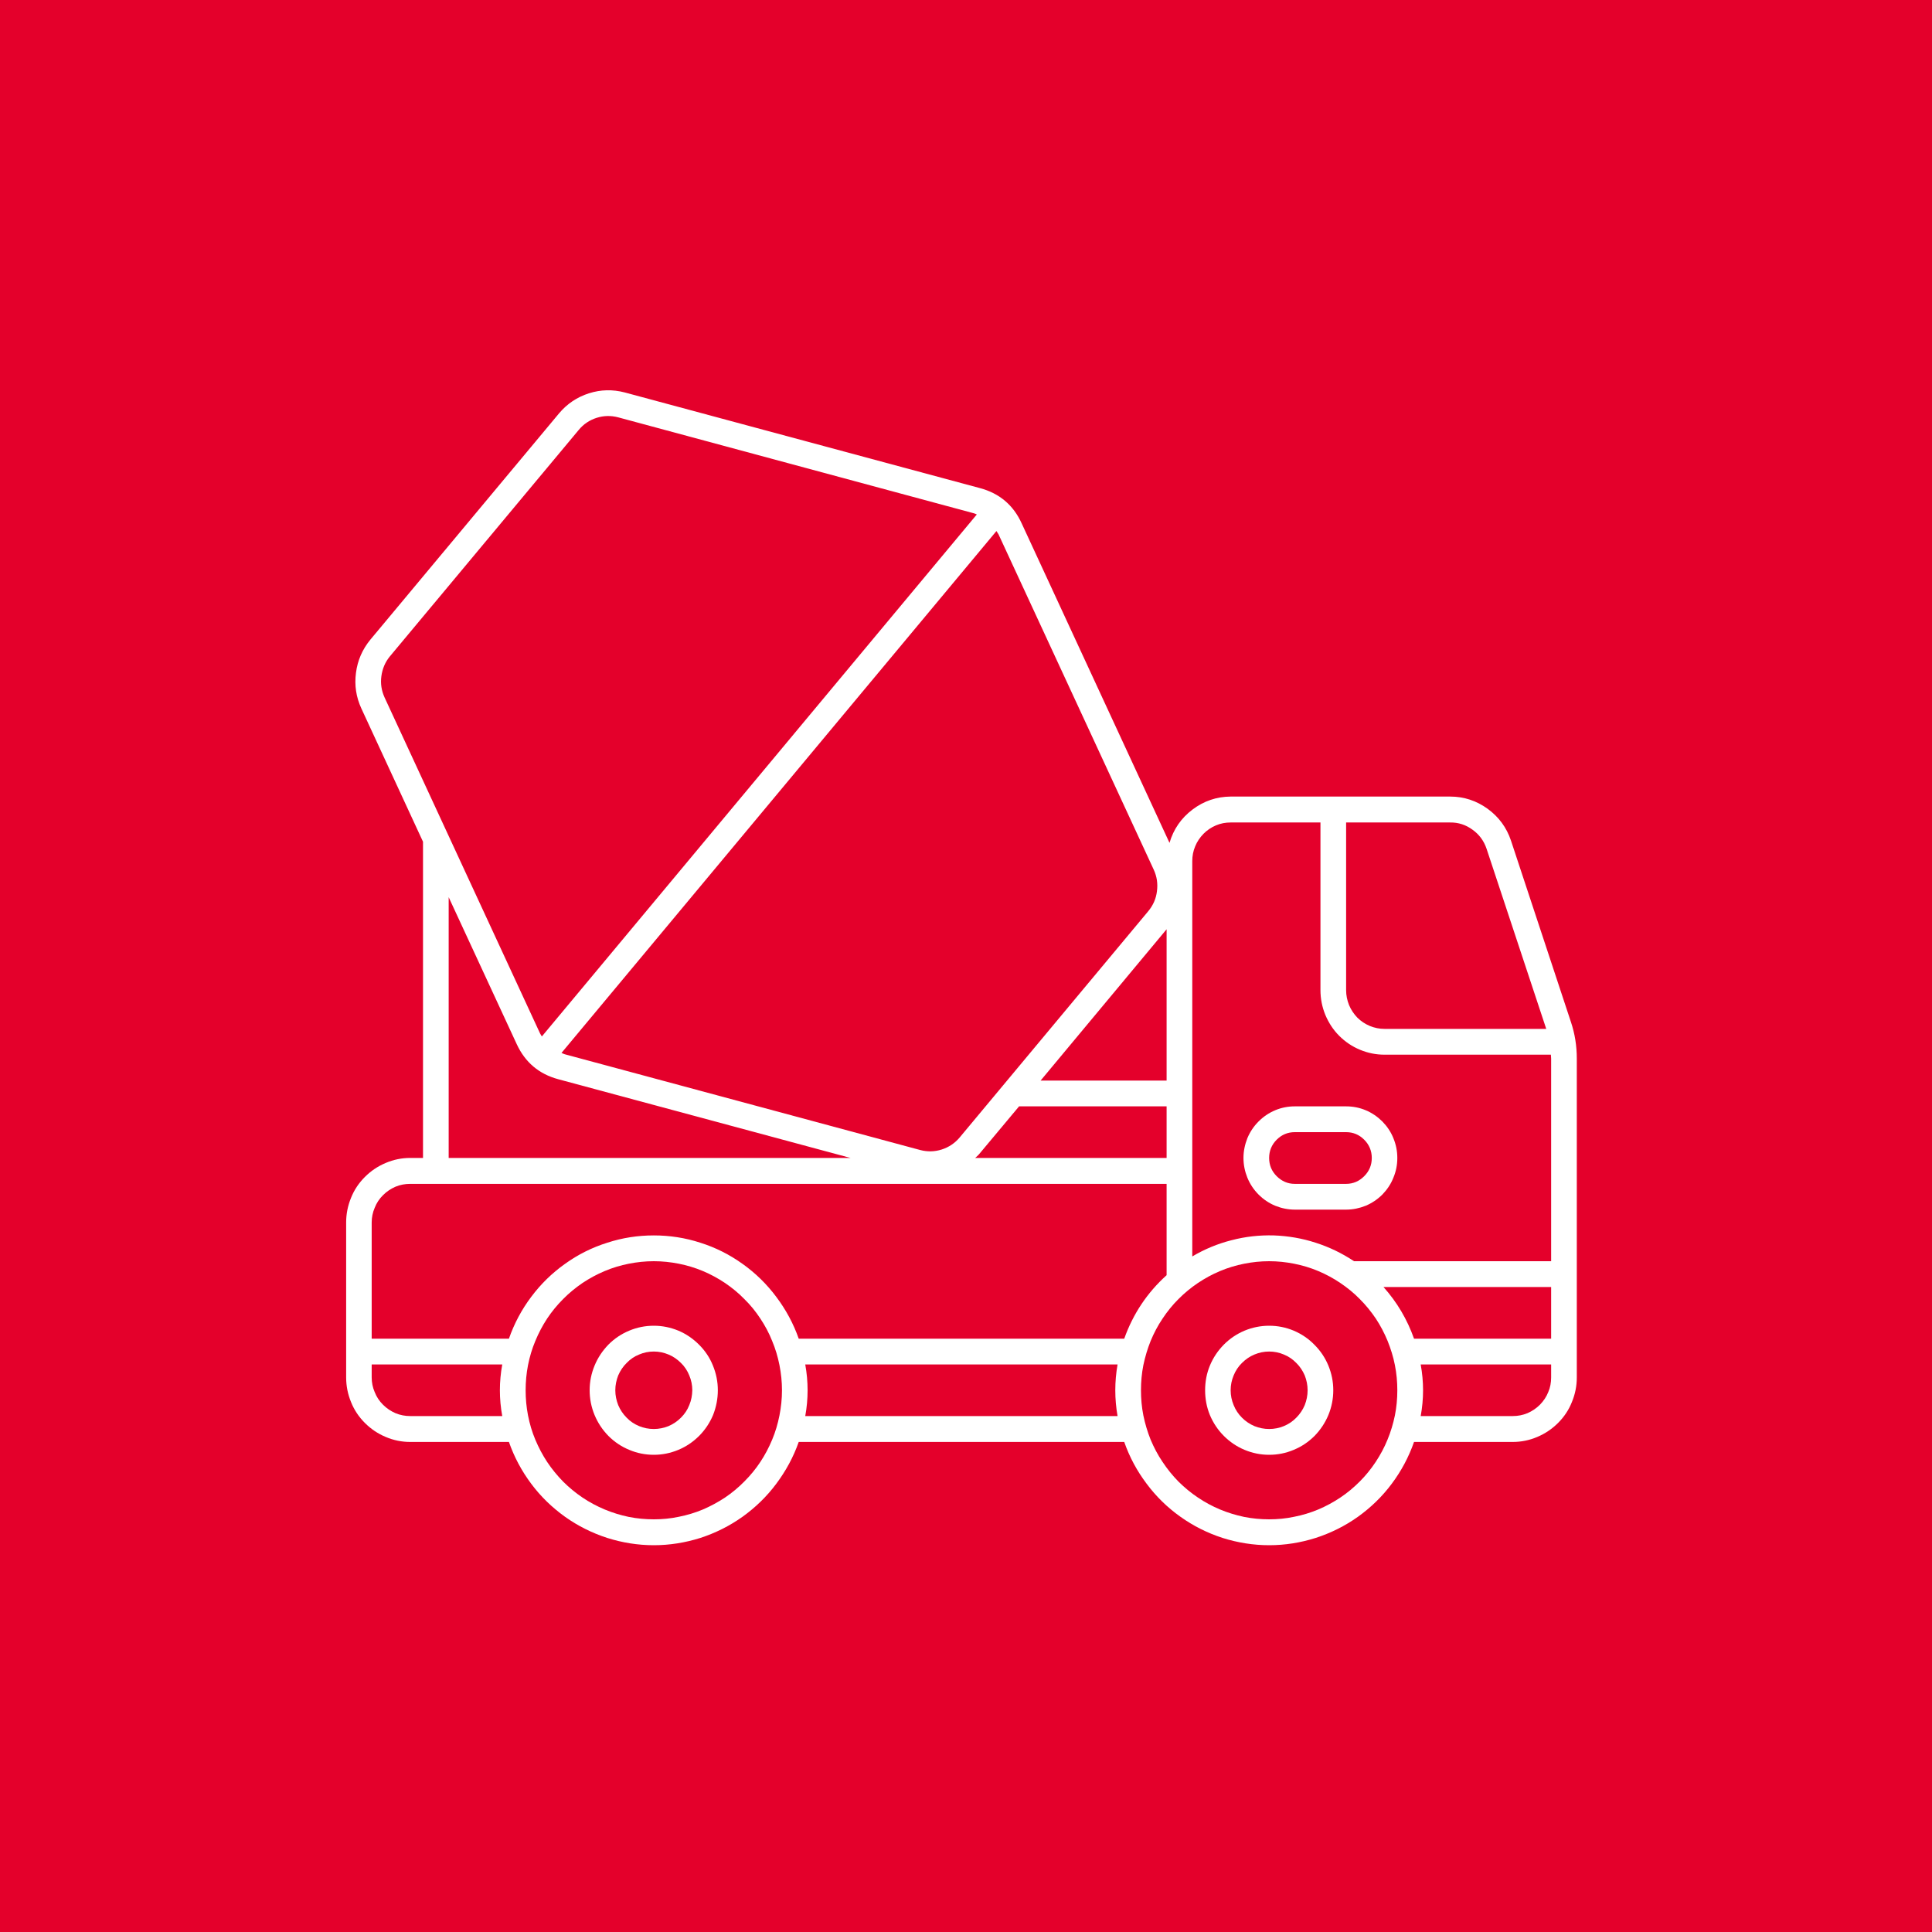 <svg xmlns="http://www.w3.org/2000/svg" xmlns:xlink="http://www.w3.org/1999/xlink" width="80" zoomAndPan="magnify" viewBox="0 0 60 60" height="80" preserveAspectRatio="xMidYMid meet" version="1.0"><defs><clipPath id="a5d94d464c"><path d="M 10.734 12 L 48.984 12 L 48.984 47.988 L 10.734 47.988 Z M 10.734 12 " clip-rule="nonzero"/></clipPath></defs><rect x="-6" width="72" fill="#ffffff" y="-6" height="72" fill-opacity="1"/><rect x="-6" width="72" fill="#ffffff" y="-6" height="72" fill-opacity="1"/><rect x="-6" width="72" fill="#e4002b" y="-6" height="72" fill-opacity="1"/><path fill="#ffffff" d="M 20.305 41.172 C 20.039 41.172 19.785 41.223 19.543 41.324 C 19.297 41.426 19.082 41.57 18.895 41.758 C 18.711 41.949 18.566 42.164 18.465 42.41 C 18.363 42.656 18.312 42.91 18.312 43.176 C 18.312 43.441 18.363 43.699 18.465 43.945 C 18.566 44.188 18.711 44.406 18.895 44.594 C 19.082 44.781 19.297 44.926 19.543 45.027 C 19.785 45.129 20.039 45.18 20.305 45.18 C 20.566 45.18 20.82 45.129 21.066 45.027 C 21.309 44.926 21.523 44.781 21.711 44.594 C 21.898 44.406 22.043 44.188 22.145 43.945 C 22.242 43.699 22.293 43.441 22.293 43.176 C 22.293 42.91 22.242 42.656 22.141 42.41 C 22.043 42.164 21.898 41.949 21.711 41.762 C 21.523 41.574 21.309 41.426 21.066 41.324 C 20.82 41.223 20.566 41.172 20.305 41.172 Z M 20.305 44.379 C 20.145 44.379 19.992 44.348 19.848 44.289 C 19.699 44.227 19.57 44.141 19.461 44.027 C 19.348 43.914 19.262 43.785 19.199 43.637 C 19.141 43.488 19.109 43.336 19.109 43.176 C 19.109 43.016 19.141 42.863 19.199 42.715 C 19.262 42.57 19.348 42.438 19.461 42.328 C 19.57 42.215 19.699 42.125 19.848 42.066 C 19.992 42.004 20.145 41.973 20.305 41.973 C 20.461 41.973 20.613 42.004 20.762 42.066 C 20.906 42.125 21.035 42.215 21.148 42.328 C 21.262 42.438 21.348 42.57 21.406 42.715 C 21.469 42.863 21.5 43.016 21.5 43.176 C 21.496 43.336 21.469 43.488 21.406 43.637 C 21.348 43.785 21.262 43.914 21.148 44.027 C 21.035 44.141 20.906 44.227 20.762 44.289 C 20.613 44.348 20.461 44.379 20.305 44.379 Z M 20.305 44.379 " fill-opacity="1" fill-rule="nonzero"/><path fill="#ffffff" d="M 41.805 34.359 L 40.211 34.359 C 40 34.359 39.797 34.398 39.602 34.48 C 39.406 34.562 39.234 34.68 39.086 34.828 C 38.934 34.98 38.82 35.152 38.738 35.348 C 38.66 35.547 38.617 35.75 38.617 35.961 C 38.617 36.176 38.66 36.379 38.738 36.574 C 38.82 36.773 38.934 36.945 39.086 37.098 C 39.234 37.246 39.406 37.363 39.602 37.445 C 39.797 37.523 40 37.566 40.211 37.566 L 41.805 37.566 C 42.016 37.566 42.219 37.523 42.414 37.445 C 42.609 37.363 42.781 37.246 42.93 37.098 C 43.078 36.945 43.195 36.773 43.273 36.574 C 43.355 36.379 43.395 36.176 43.395 35.961 C 43.395 35.75 43.355 35.547 43.273 35.348 C 43.195 35.152 43.078 34.98 42.93 34.828 C 42.781 34.68 42.609 34.562 42.414 34.48 C 42.219 34.398 42.016 34.359 41.805 34.359 Z M 41.805 36.766 L 40.211 36.766 C 39.992 36.766 39.805 36.684 39.648 36.527 C 39.492 36.371 39.414 36.184 39.414 35.961 C 39.414 35.742 39.492 35.551 39.648 35.395 C 39.805 35.238 39.992 35.16 40.211 35.16 L 41.805 35.16 C 42.023 35.16 42.211 35.238 42.367 35.395 C 42.523 35.551 42.602 35.742 42.602 35.961 C 42.602 36.184 42.523 36.371 42.367 36.527 C 42.211 36.684 42.023 36.766 41.805 36.766 Z M 41.805 36.766 " fill-opacity="1" fill-rule="nonzero"/><g clip-path="url(#a5d94d464c)"><path fill="#ffffff" d="M 48.785 31.734 L 46.926 26.109 C 46.789 25.699 46.547 25.371 46.199 25.117 C 45.852 24.867 45.465 24.738 45.035 24.738 L 38.219 24.738 C 37.781 24.742 37.387 24.875 37.035 25.141 C 36.684 25.406 36.445 25.75 36.32 26.176 L 31.727 16.25 C 31.469 15.684 31.035 15.32 30.438 15.16 L 19.402 12.188 C 19.027 12.09 18.656 12.098 18.289 12.215 C 17.922 12.332 17.613 12.539 17.363 12.836 L 11.5 19.867 C 11.254 20.168 11.105 20.508 11.055 20.895 C 11.004 21.281 11.059 21.648 11.223 22.004 L 13.137 26.141 L 13.137 35.961 L 12.738 35.961 C 12.477 35.961 12.223 36.012 11.977 36.117 C 11.734 36.219 11.52 36.363 11.332 36.551 C 11.145 36.738 11 36.953 10.902 37.199 C 10.801 37.445 10.75 37.699 10.75 37.965 L 10.75 42.777 C 10.75 43.043 10.801 43.297 10.902 43.543 C 11 43.789 11.145 44.004 11.332 44.191 C 11.52 44.379 11.734 44.523 11.977 44.625 C 12.223 44.73 12.477 44.781 12.738 44.781 L 15.805 44.781 C 15.969 45.25 16.199 45.68 16.496 46.078 C 16.793 46.477 17.145 46.816 17.547 47.105 C 17.949 47.391 18.387 47.609 18.859 47.762 C 19.328 47.91 19.809 47.988 20.305 47.988 C 20.797 47.988 21.281 47.91 21.75 47.762 C 22.219 47.609 22.656 47.391 23.059 47.105 C 23.461 46.816 23.812 46.477 24.109 46.078 C 24.406 45.68 24.641 45.25 24.805 44.781 L 34.914 44.781 C 35.078 45.25 35.309 45.68 35.609 46.078 C 35.906 46.477 36.254 46.816 36.66 47.105 C 37.062 47.391 37.496 47.609 37.969 47.762 C 38.438 47.91 38.922 47.988 39.414 47.988 C 39.91 47.988 40.391 47.91 40.859 47.762 C 41.332 47.609 41.77 47.391 42.172 47.105 C 42.574 46.816 42.926 46.477 43.223 46.078 C 43.52 45.68 43.75 45.25 43.914 44.781 L 46.98 44.781 C 47.242 44.781 47.496 44.73 47.742 44.625 C 47.984 44.523 48.199 44.379 48.387 44.191 C 48.574 44.004 48.719 43.789 48.816 43.543 C 48.918 43.297 48.969 43.043 48.969 42.777 L 48.969 32.875 C 48.969 32.484 48.91 32.105 48.785 31.734 Z M 41.805 25.543 L 45.035 25.543 C 45.293 25.539 45.527 25.617 45.734 25.77 C 45.941 25.918 46.086 26.117 46.168 26.363 L 48.02 31.953 L 42.996 31.953 C 42.84 31.953 42.688 31.922 42.543 31.863 C 42.395 31.801 42.266 31.715 42.152 31.602 C 42.043 31.488 41.957 31.359 41.895 31.211 C 41.836 31.062 41.805 30.91 41.805 30.75 Z M 32.316 33.559 L 36.23 28.859 L 36.23 33.559 Z M 36.23 34.359 L 36.23 35.961 L 30.285 35.961 C 30.324 35.922 30.371 35.887 30.41 35.84 L 31.648 34.359 Z M 30.945 16.492 C 30.965 16.523 30.988 16.555 31.008 16.59 L 35.832 27.012 C 35.93 27.227 35.961 27.445 35.93 27.68 C 35.902 27.91 35.812 28.113 35.664 28.293 L 29.801 35.328 C 29.652 35.504 29.465 35.629 29.246 35.699 C 29.023 35.77 28.801 35.773 28.578 35.715 L 17.543 32.742 C 17.504 32.73 17.473 32.715 17.438 32.699 Z M 26.414 35.961 L 13.934 35.961 L 13.934 27.863 L 16.047 32.426 C 16.309 32.992 16.738 33.355 17.336 33.516 Z M 11.945 21.664 C 11.848 21.453 11.812 21.23 11.844 21 C 11.875 20.77 11.961 20.562 12.109 20.383 L 17.973 13.352 C 18.121 13.172 18.309 13.047 18.527 12.977 C 18.75 12.906 18.973 12.902 19.199 12.961 L 30.234 15.938 C 30.27 15.945 30.301 15.965 30.336 15.977 L 16.828 32.188 C 16.809 32.152 16.785 32.125 16.77 32.09 Z M 15.598 43.977 L 12.738 43.977 C 12.582 43.977 12.43 43.949 12.281 43.887 C 12.137 43.824 12.008 43.738 11.895 43.625 C 11.781 43.512 11.695 43.383 11.637 43.234 C 11.574 43.09 11.543 42.934 11.543 42.777 L 11.543 42.375 L 15.598 42.375 C 15.5 42.91 15.5 43.445 15.598 43.977 Z M 20.305 47.184 C 20.043 47.184 19.785 47.16 19.527 47.109 C 19.27 47.055 19.023 46.98 18.781 46.879 C 18.539 46.777 18.309 46.656 18.09 46.508 C 17.875 46.363 17.672 46.195 17.488 46.012 C 17.305 45.824 17.137 45.621 16.992 45.402 C 16.848 45.184 16.727 44.953 16.625 44.711 C 16.523 44.469 16.449 44.219 16.398 43.957 C 16.348 43.699 16.324 43.441 16.324 43.176 C 16.324 42.914 16.348 42.652 16.398 42.395 C 16.449 42.137 16.523 41.887 16.625 41.645 C 16.727 41.398 16.848 41.168 16.992 40.949 C 17.137 40.73 17.305 40.527 17.488 40.344 C 17.672 40.156 17.875 39.992 18.09 39.844 C 18.309 39.699 18.539 39.574 18.781 39.473 C 19.023 39.371 19.27 39.297 19.527 39.246 C 19.785 39.195 20.043 39.168 20.305 39.168 C 20.566 39.168 20.824 39.195 21.082 39.246 C 21.336 39.297 21.586 39.371 21.828 39.473 C 22.07 39.574 22.297 39.699 22.516 39.844 C 22.734 39.992 22.934 40.156 23.117 40.344 C 23.305 40.527 23.469 40.73 23.613 40.949 C 23.758 41.168 23.883 41.398 23.98 41.645 C 24.082 41.887 24.156 42.137 24.207 42.395 C 24.258 42.652 24.285 42.914 24.285 43.176 C 24.285 43.441 24.258 43.699 24.207 43.957 C 24.156 44.215 24.082 44.469 23.98 44.711 C 23.879 44.953 23.758 45.184 23.613 45.402 C 23.469 45.621 23.301 45.824 23.117 46.008 C 22.934 46.195 22.73 46.363 22.516 46.508 C 22.297 46.652 22.066 46.777 21.828 46.879 C 21.586 46.98 21.336 47.055 21.082 47.105 C 20.824 47.16 20.566 47.184 20.305 47.184 Z M 34.707 43.977 L 25.008 43.977 C 25.105 43.445 25.105 42.91 25.008 42.375 L 34.707 42.375 C 34.613 42.91 34.613 43.445 34.707 43.977 Z M 24.805 41.574 C 24.641 41.105 24.406 40.672 24.109 40.277 C 23.812 39.879 23.461 39.535 23.059 39.25 C 22.656 38.961 22.219 38.742 21.75 38.594 C 21.281 38.441 20.797 38.367 20.305 38.367 C 19.809 38.367 19.328 38.441 18.859 38.594 C 18.387 38.742 17.949 38.961 17.547 39.25 C 17.145 39.535 16.793 39.879 16.496 40.277 C 16.199 40.672 15.969 41.105 15.805 41.574 L 11.543 41.574 L 11.543 37.965 C 11.543 37.809 11.574 37.652 11.637 37.508 C 11.695 37.359 11.781 37.23 11.895 37.117 C 12.008 37.004 12.137 36.918 12.281 36.855 C 12.43 36.793 12.582 36.766 12.738 36.766 L 36.23 36.766 L 36.23 39.602 C 35.625 40.148 35.188 40.805 34.914 41.574 Z M 39.414 47.184 C 39.152 47.184 38.895 47.16 38.637 47.109 C 38.383 47.055 38.133 46.98 37.891 46.879 C 37.648 46.777 37.422 46.656 37.203 46.508 C 36.984 46.363 36.785 46.195 36.598 46.012 C 36.414 45.824 36.25 45.621 36.105 45.402 C 35.957 45.184 35.836 44.953 35.734 44.711 C 35.637 44.469 35.562 44.219 35.508 43.957 C 35.457 43.699 35.434 43.441 35.434 43.176 C 35.434 42.914 35.457 42.652 35.508 42.395 C 35.562 42.137 35.637 41.887 35.734 41.645 C 35.836 41.398 35.957 41.168 36.105 40.949 C 36.25 40.73 36.414 40.527 36.598 40.344 C 36.785 40.156 36.984 39.992 37.203 39.844 C 37.422 39.699 37.648 39.574 37.891 39.473 C 38.133 39.371 38.383 39.297 38.637 39.246 C 38.895 39.195 39.152 39.168 39.414 39.168 C 39.676 39.168 39.934 39.195 40.191 39.246 C 40.449 39.297 40.695 39.371 40.938 39.473 C 41.18 39.574 41.41 39.699 41.625 39.844 C 41.844 39.992 42.047 40.156 42.23 40.344 C 42.414 40.527 42.578 40.73 42.727 40.949 C 42.871 41.168 42.992 41.398 43.094 41.645 C 43.191 41.887 43.27 42.137 43.32 42.395 C 43.371 42.652 43.395 42.914 43.395 43.176 C 43.395 43.441 43.371 43.699 43.32 43.957 C 43.266 44.215 43.191 44.469 43.09 44.711 C 42.992 44.953 42.867 45.184 42.723 45.402 C 42.578 45.621 42.414 45.824 42.23 46.008 C 42.043 46.195 41.844 46.363 41.625 46.508 C 41.41 46.652 41.18 46.777 40.938 46.879 C 40.695 46.98 40.449 47.055 40.191 47.105 C 39.934 47.16 39.676 47.184 39.414 47.184 Z M 48.172 42.777 C 48.172 42.934 48.145 43.09 48.082 43.234 C 48.023 43.383 47.934 43.512 47.824 43.625 C 47.711 43.738 47.582 43.824 47.438 43.887 C 47.289 43.949 47.137 43.977 46.98 43.977 L 44.121 43.977 C 44.219 43.445 44.219 42.91 44.121 42.375 L 48.172 42.375 Z M 48.172 41.574 L 43.914 41.574 C 43.703 40.977 43.387 40.441 42.965 39.969 L 48.172 39.969 Z M 48.172 39.168 L 42.051 39.168 C 41.68 38.922 41.285 38.73 40.859 38.594 C 40.438 38.457 40.004 38.383 39.559 38.367 C 39.117 38.355 38.68 38.402 38.246 38.516 C 37.816 38.625 37.41 38.793 37.027 39.02 L 37.027 26.742 C 37.027 26.586 37.055 26.43 37.117 26.285 C 37.176 26.137 37.266 26.008 37.375 25.895 C 37.488 25.781 37.617 25.695 37.762 25.633 C 37.91 25.57 38.062 25.543 38.219 25.543 L 41.008 25.543 L 41.008 30.75 C 41.008 31.016 41.059 31.273 41.16 31.52 C 41.262 31.762 41.402 31.98 41.59 32.168 C 41.777 32.355 41.992 32.5 42.238 32.602 C 42.48 32.703 42.734 32.754 42.996 32.754 L 48.164 32.754 C 48.164 32.797 48.172 32.836 48.172 32.875 Z M 48.172 39.168 " fill-opacity="1" fill-rule="nonzero"/></g><path fill="#ffffff" d="M 39.414 41.172 C 39.152 41.172 38.898 41.223 38.652 41.324 C 38.41 41.426 38.195 41.57 38.008 41.758 C 37.82 41.949 37.676 42.164 37.574 42.41 C 37.473 42.656 37.426 42.91 37.426 43.176 C 37.426 43.441 37.473 43.699 37.574 43.945 C 37.676 44.188 37.82 44.406 38.008 44.594 C 38.195 44.781 38.41 44.926 38.652 45.027 C 38.898 45.129 39.152 45.18 39.414 45.18 C 39.68 45.18 39.934 45.129 40.176 45.027 C 40.422 44.926 40.637 44.781 40.824 44.594 C 41.008 44.406 41.152 44.188 41.254 43.945 C 41.355 43.699 41.406 43.441 41.406 43.176 C 41.406 42.91 41.355 42.656 41.254 42.41 C 41.152 42.164 41.008 41.949 40.82 41.762 C 40.637 41.574 40.418 41.426 40.176 41.324 C 39.934 41.223 39.68 41.172 39.414 41.172 Z M 39.414 44.379 C 39.258 44.379 39.105 44.348 38.957 44.289 C 38.812 44.227 38.684 44.141 38.57 44.027 C 38.457 43.914 38.371 43.785 38.312 43.637 C 38.25 43.488 38.219 43.336 38.219 43.176 C 38.219 43.016 38.25 42.863 38.312 42.715 C 38.371 42.57 38.457 42.438 38.57 42.328 C 38.684 42.215 38.812 42.125 38.957 42.066 C 39.105 42.004 39.258 41.973 39.414 41.973 C 39.574 41.973 39.727 42.004 39.871 42.066 C 40.02 42.125 40.148 42.215 40.258 42.328 C 40.371 42.438 40.457 42.57 40.52 42.715 C 40.578 42.863 40.609 43.016 40.609 43.176 C 40.609 43.336 40.578 43.488 40.52 43.637 C 40.457 43.785 40.371 43.914 40.258 44.027 C 40.148 44.141 40.02 44.227 39.871 44.289 C 39.727 44.348 39.574 44.379 39.414 44.379 Z M 39.414 44.379 " fill-opacity="1" fill-rule="nonzero"/></svg>